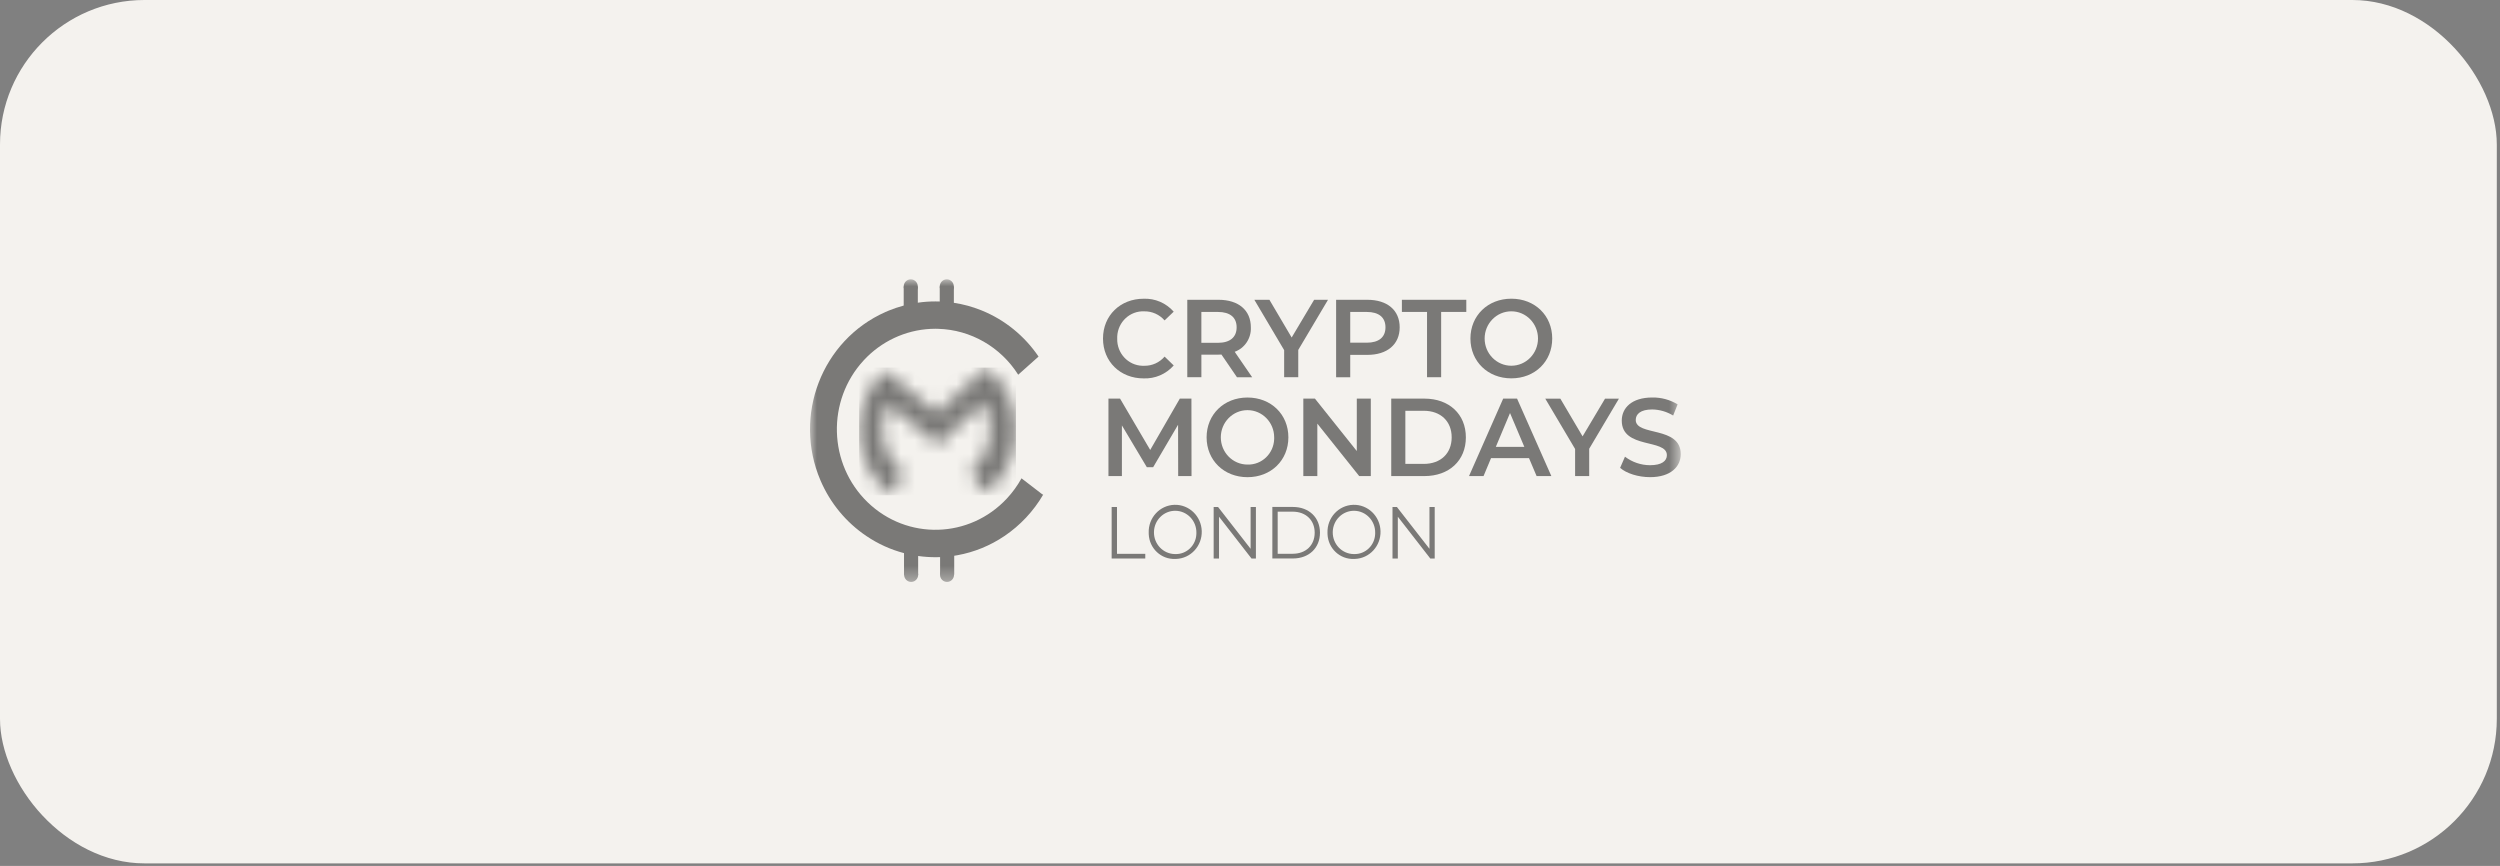 <svg width="179" height="62" viewBox="0 0 179 62" fill="none" xmlns="http://www.w3.org/2000/svg">
<rect x="0" y="0" width="179" height="62" fill="#808080" stroke="none"/>
<rect width="178.771" height="61.818" rx="10.349" fill="#F4F2EE"/>
<g opacity="0.5">
<mask id="mask0_1083_6903" style="mask-type:luminance" maskUnits="userSpaceOnUse" x="61" y="26" width="12" height="10">
<path d="M69.522 27.328L67.087 29.569L64.293 27.29L63.619 26.737L63.38 26.526C63.38 26.526 63.373 26.532 63.371 26.536L63.363 26.527L63.318 26.584C61.042 28.726 60.9 32.343 63.001 34.663C63.27 34.961 63.57 35.229 63.896 35.462L64.619 33.914L64.651 33.847C64.616 33.819 64.579 33.788 64.544 33.759C63.159 32.575 62.759 30.571 63.579 28.928L63.828 29.131L67.139 31.832H67.14L67.151 31.845L69.984 29.237L70.451 28.808C71.364 30.492 70.957 32.602 69.487 33.808L70.545 35.321C73.002 33.397 73.464 29.805 71.577 27.299C71.333 26.976 71.056 26.679 70.751 26.416L70.614 26.32L69.521 27.325L69.522 27.328Z" fill="white"/>
</mask>
<g mask="url(#mask0_1083_6903)">
<path d="M72.739 26.32H61.516V35.462H72.739V26.32Z" fill="black"/>
</g>
<mask id="mask1_1083_6903" style="mask-type:luminance" maskUnits="userSpaceOnUse" x="58" y="20" width="63" height="22">
<path d="M120.342 20H58V41.669H120.342V20Z" fill="white"/>
</mask>
<g mask="url(#mask1_1083_6903)">
<path d="M74.627 35.392L73.14 34.248C72.854 34.767 72.504 35.249 72.102 35.683C69.424 38.57 64.957 38.696 62.126 35.965C59.296 33.232 59.172 28.677 61.851 25.79C63.1 24.442 64.814 23.64 66.63 23.548C66.745 23.541 66.861 23.539 66.978 23.539C67.044 23.539 67.11 23.54 67.177 23.544C69.501 23.61 71.643 24.839 72.905 26.831L72.934 26.802L74.36 25.53C73.355 24.05 71.946 22.904 70.307 22.236C70.291 22.228 70.275 22.221 70.258 22.216C69.627 21.961 68.968 21.782 68.296 21.681C67.962 21.63 67.624 21.598 67.285 21.588C67.184 21.583 67.082 21.582 66.978 21.582C66.555 21.582 66.133 21.611 65.716 21.673C65.006 21.776 64.31 21.964 63.645 22.235C63.56 22.27 63.477 22.306 63.393 22.343C58.848 24.359 56.766 29.752 58.743 34.388C59.438 36.019 60.584 37.407 62.041 38.384C62.864 38.941 63.772 39.353 64.729 39.604C64.879 39.645 65.029 39.68 65.181 39.711C65.366 39.75 65.551 39.783 65.741 39.809C66.152 39.867 66.566 39.896 66.98 39.896C67.091 39.896 67.202 39.895 67.31 39.89C67.648 39.877 67.986 39.844 68.321 39.792C68.403 39.782 68.483 39.767 68.562 39.752C69.761 39.534 70.903 39.066 71.917 38.38C73.048 37.618 73.997 36.604 74.692 35.417L74.627 35.392Z" fill="black"/>
<path d="M65.716 20.516H64.705V22.077H65.716V20.516Z" fill="black"/>
<path d="M65.74 39.4H64.728V41.182H65.74V39.4Z" fill="black"/>
<path d="M68.322 39.365H67.311V41.147H68.322V39.365Z" fill="black"/>
<path d="M68.296 20.516H67.285V22.077H68.296V20.516Z" fill="black"/>
<path d="M65.741 41.154C65.741 41.437 65.516 41.667 65.239 41.667C64.962 41.667 64.736 41.438 64.736 41.154C64.736 40.87 64.962 40.641 65.239 40.641C65.517 40.641 65.741 40.87 65.741 41.154Z" fill="black"/>
<path d="M68.309 41.154C68.309 41.437 68.084 41.667 67.807 41.667C67.53 41.667 67.305 41.438 67.305 41.154C67.305 40.871 67.53 40.641 67.807 40.641C68.085 40.641 68.309 40.87 68.309 41.154Z" fill="black"/>
<path d="M68.296 20.516C68.296 20.8 68.069 21.032 67.79 21.031C67.511 21.031 67.285 20.799 67.285 20.515C67.285 20.23 67.512 20 67.79 20C68.069 20 68.295 20.23 68.295 20.516" fill="black"/>
<path d="M65.716 20.516C65.716 20.8 65.489 21.032 65.21 21.031C64.931 21.031 64.705 20.799 64.705 20.515C64.705 20.23 64.931 20 65.21 20C65.489 20 65.715 20.23 65.715 20.516" fill="black"/>
<path d="M78.975 24.24C78.975 22.585 80.217 21.389 81.886 21.389C82.702 21.357 83.49 21.696 84.037 22.315L83.385 22.941C83.016 22.52 82.487 22.283 81.933 22.292C80.908 22.243 80.04 23.05 79.993 24.095C79.99 24.143 79.99 24.191 79.993 24.24C79.962 25.286 80.767 26.158 81.792 26.19C81.84 26.191 81.887 26.19 81.934 26.19C82.489 26.198 83.021 25.958 83.386 25.533L84.038 26.167C83.489 26.788 82.697 27.127 81.879 27.093C80.217 27.093 78.975 25.897 78.975 24.241" fill="black"/>
<path d="M88.566 27.01L87.456 25.385C87.386 25.391 87.316 25.393 87.246 25.392H86.019V27.009H85.01V21.465H87.246C88.675 21.465 89.561 22.21 89.561 23.438C89.595 24.217 89.125 24.928 88.404 25.189L89.654 27.01H88.567H88.566ZM87.2 22.335H86.018V24.546H87.2C88.084 24.546 88.543 24.134 88.543 23.436C88.543 22.739 88.084 22.335 87.2 22.335Z" fill="black"/>
<path d="M92.955 25.052V27.009H91.945V25.069L89.811 21.465H90.89L92.483 24.166L94.091 21.465H95.085L92.956 25.053L92.955 25.052Z" fill="black"/>
<path d="M100.217 23.436C100.217 24.657 99.332 25.409 97.902 25.409H96.676V27.01H95.666V21.465H97.902C99.331 21.465 100.217 22.21 100.217 23.438M99.2 23.436C99.2 22.739 98.742 22.335 97.857 22.335H96.676V24.537H97.857C98.742 24.537 99.2 24.133 99.2 23.435" fill="black"/>
<path d="M102.176 22.334H100.375V21.465H104.987V22.334H103.186V27.009H102.176V22.334Z" fill="black"/>
<path d="M105.283 24.238C105.283 22.599 106.526 21.387 108.211 21.387C109.896 21.387 111.139 22.59 111.139 24.238C111.139 25.886 109.897 27.09 108.212 27.09C106.527 27.09 105.283 25.878 105.283 24.238ZM110.121 24.238C110.121 23.162 109.266 22.29 108.211 22.29C107.156 22.29 106.3 23.162 106.3 24.238C106.3 25.314 107.156 26.187 108.211 26.187C109.266 26.187 110.121 25.314 110.121 24.238Z" fill="black"/>
<path d="M84.358 34.087L84.35 30.411L82.565 33.453H82.114L80.328 30.458V34.086H79.365V28.541H80.196L82.355 32.217L84.475 28.541H85.306L85.313 34.086H84.356L84.358 34.087Z" fill="black"/>
<path d="M86.393 31.314C86.393 29.675 87.635 28.463 89.32 28.463C91.005 28.463 92.248 29.668 92.248 31.314C92.248 32.961 91.005 34.166 89.32 34.166C87.635 34.166 86.393 32.954 86.393 31.314ZM91.231 31.314C91.231 30.238 90.375 29.366 89.32 29.366C88.265 29.366 87.41 30.238 87.41 31.314C87.41 32.39 88.265 33.263 89.32 33.263C90.343 33.296 91.199 32.477 91.231 31.434C91.232 31.394 91.232 31.355 91.231 31.314Z" fill="black"/>
<path d="M98.149 28.541V34.086H97.318L94.321 30.331V34.086H93.318V28.541H94.149L97.147 32.296V28.541H98.149Z" fill="black"/>
<path d="M99.613 28.541H101.989C103.753 28.541 104.956 29.65 104.956 31.315C104.956 32.981 103.753 34.087 101.989 34.087H99.613V28.541ZM101.944 33.215C103.156 33.215 103.94 32.462 103.94 31.314C103.94 30.166 103.156 29.412 101.944 29.412H100.623V33.215H101.944Z" fill="black"/>
<path d="M109.475 32.803H106.758L106.222 34.086H105.182L107.628 28.541H108.621L111.076 34.086H110.02L109.477 32.803H109.475ZM109.142 31.995L108.117 29.572L107.101 31.995H109.143H109.142Z" fill="black"/>
<path d="M113.786 32.131V34.088H112.777V32.147L110.641 28.543H111.72L113.313 31.244L114.921 28.543H115.915L113.786 32.131Z" fill="black"/>
<path d="M116 33.499L116.349 32.699C116.868 33.093 117.496 33.307 118.143 33.309C118.99 33.309 119.348 33 119.348 32.589C119.348 31.392 116.118 32.177 116.118 30.117C116.118 29.221 116.816 28.461 118.307 28.461C118.943 28.451 119.57 28.621 120.117 28.953L119.799 29.753C119.345 29.476 118.828 29.326 118.3 29.317C117.462 29.317 117.119 29.65 117.119 30.069C117.119 31.249 120.342 30.481 120.342 32.516C120.342 33.403 119.635 34.164 118.144 34.164C117.298 34.164 116.451 33.895 116.002 33.499" fill="black"/>
<path d="M79.594 36.301H79.976V39.654H82.002V39.989H79.594V36.301Z" fill="black"/>
<path d="M82.247 38.143C82.214 37.073 83.037 36.179 84.086 36.145C85.135 36.112 86.011 36.952 86.045 38.022C86.078 39.091 85.254 39.986 84.205 40.019C84.187 40.019 84.167 40.019 84.149 40.019C83.144 40.064 82.294 39.272 82.249 38.247C82.248 38.212 82.247 38.177 82.248 38.142M85.662 38.143C85.673 37.288 85.003 36.584 84.164 36.572C83.324 36.56 82.635 37.245 82.623 38.1C82.612 38.955 83.282 39.659 84.122 39.671C84.13 39.671 84.139 39.671 84.148 39.671C84.956 39.699 85.634 39.052 85.661 38.227C85.661 38.199 85.661 38.171 85.661 38.143" fill="black"/>
<path d="M89.923 36.301V39.99H89.608L87.282 36.997V39.99H86.898V36.301H87.213L89.544 39.294V36.301H89.921H89.923Z" fill="black"/>
<path d="M91.1 36.298H92.573C93.729 36.298 94.51 37.057 94.51 38.142C94.51 39.228 93.729 39.987 92.573 39.987H91.1V36.297V36.298ZM92.552 39.65C93.514 39.65 94.132 39.028 94.132 38.142C94.132 37.256 93.513 36.635 92.552 36.635H91.482V39.65H92.552Z" fill="black"/>
<path d="M95.048 38.143C95.015 37.073 95.838 36.179 96.887 36.145C97.936 36.112 98.812 36.952 98.845 38.022C98.879 39.091 98.055 39.986 97.006 40.019C96.988 40.019 96.968 40.019 96.95 40.019C95.945 40.064 95.094 39.272 95.05 38.247C95.049 38.212 95.048 38.177 95.049 38.142M98.463 38.143C98.474 37.288 97.804 36.584 96.964 36.572C96.125 36.56 95.436 37.245 95.424 38.1C95.413 38.955 96.083 39.659 96.923 39.671C96.931 39.671 96.94 39.671 96.948 39.671C97.757 39.699 98.435 39.052 98.462 38.227C98.462 38.199 98.462 38.171 98.462 38.143" fill="black"/>
<path d="M102.725 36.301V39.99H102.41L100.084 36.997V39.99H99.703V36.301H100.018L102.349 39.294V36.301H102.725Z" fill="black"/>
</g>
</g>
</svg>
